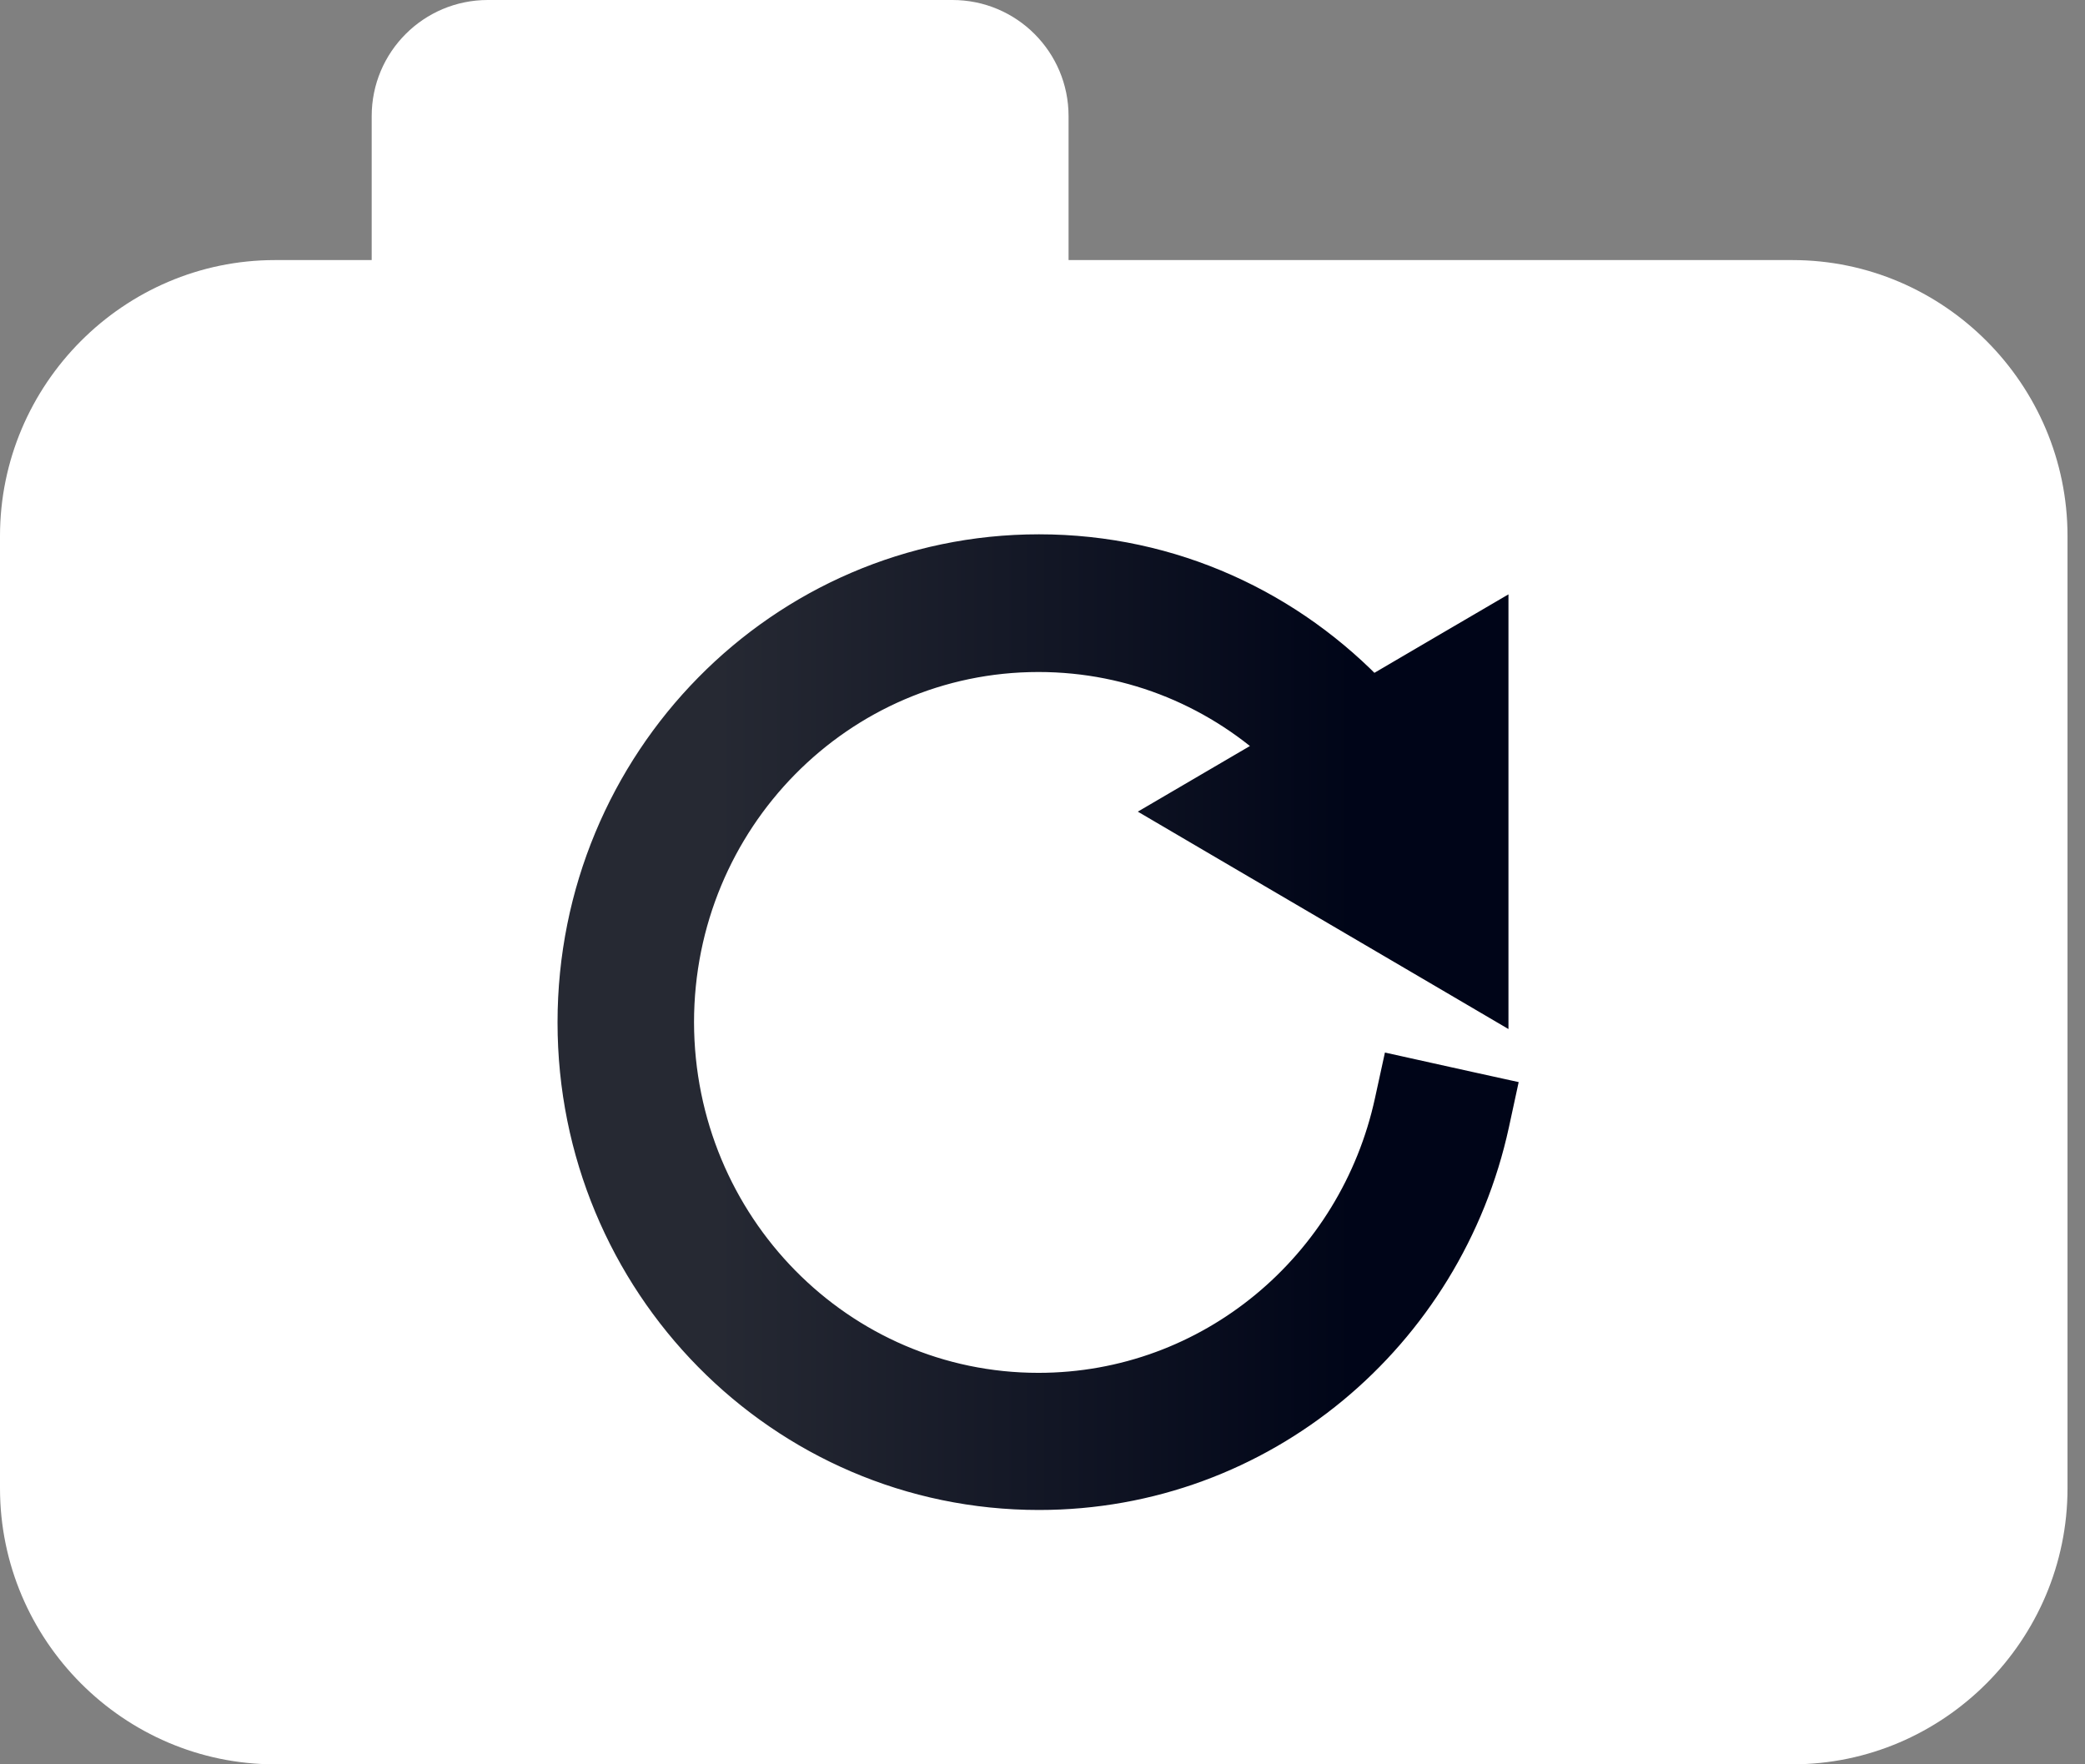 <svg width="26" height="22" viewBox="0 0 26 22" fill="none" xmlns="http://www.w3.org/2000/svg">
<rect x="0" y="0" width="26" height="22" fill="#808080" stroke="none"/>
<path d="M6.083 0C5.283 0 4.635 0.648 4.635 1.448V3.243H3.429C1.543 3.243 0 4.792 0 6.684V18.558C0 20.451 1.543 22 3.429 22H22.352C24.238 22 25.782 20.451 25.782 18.558V6.684C25.782 4.792 24.238 3.243 22.352 3.243H13.325V1.448C13.325 0.648 12.677 0 11.877 0H6.083Z" fill="white"/>
<path d="M17.775 13.533L17.491 13.47L17.429 13.754C16.975 15.847 15.142 17.408 12.949 17.408C10.421 17.408 8.371 15.329 8.365 12.749C8.365 10.17 10.42 8.09 12.949 8.09C14.162 8.09 15.261 8.567 16.08 9.349L15.188 9.871L14.761 10.121L15.187 10.371L18.085 12.07L18.521 12.326V11.821V8.421V7.916L18.085 8.171L17.09 8.754C16.051 7.645 14.589 6.952 12.956 6.952C9.795 6.952 7.242 9.551 7.242 12.749C7.242 15.947 9.796 18.539 12.956 18.539C15.692 18.539 17.968 16.595 18.533 13.996L18.594 13.714L18.312 13.652L17.775 13.533Z" fill="url(#paint0_linear_47_1613)" stroke="url(#paint1_linear_47_1613)" stroke-width="0.579"/>
<defs>
<linearGradient id="paint0_linear_47_1613" x1="8.957" y1="7.242" x2="16.867" y2="7.242" gradientUnits="userSpaceOnUse">
<stop stop-color="#262933"/>
<stop offset="1" stop-color="#000518"/>
</linearGradient>
<linearGradient id="paint1_linear_47_1613" x1="8.957" y1="7.242" x2="16.867" y2="7.242" gradientUnits="userSpaceOnUse">
<stop stop-color="#262933"/>
<stop offset="1" stop-color="#000518"/>
</linearGradient>
</defs>
</svg>
